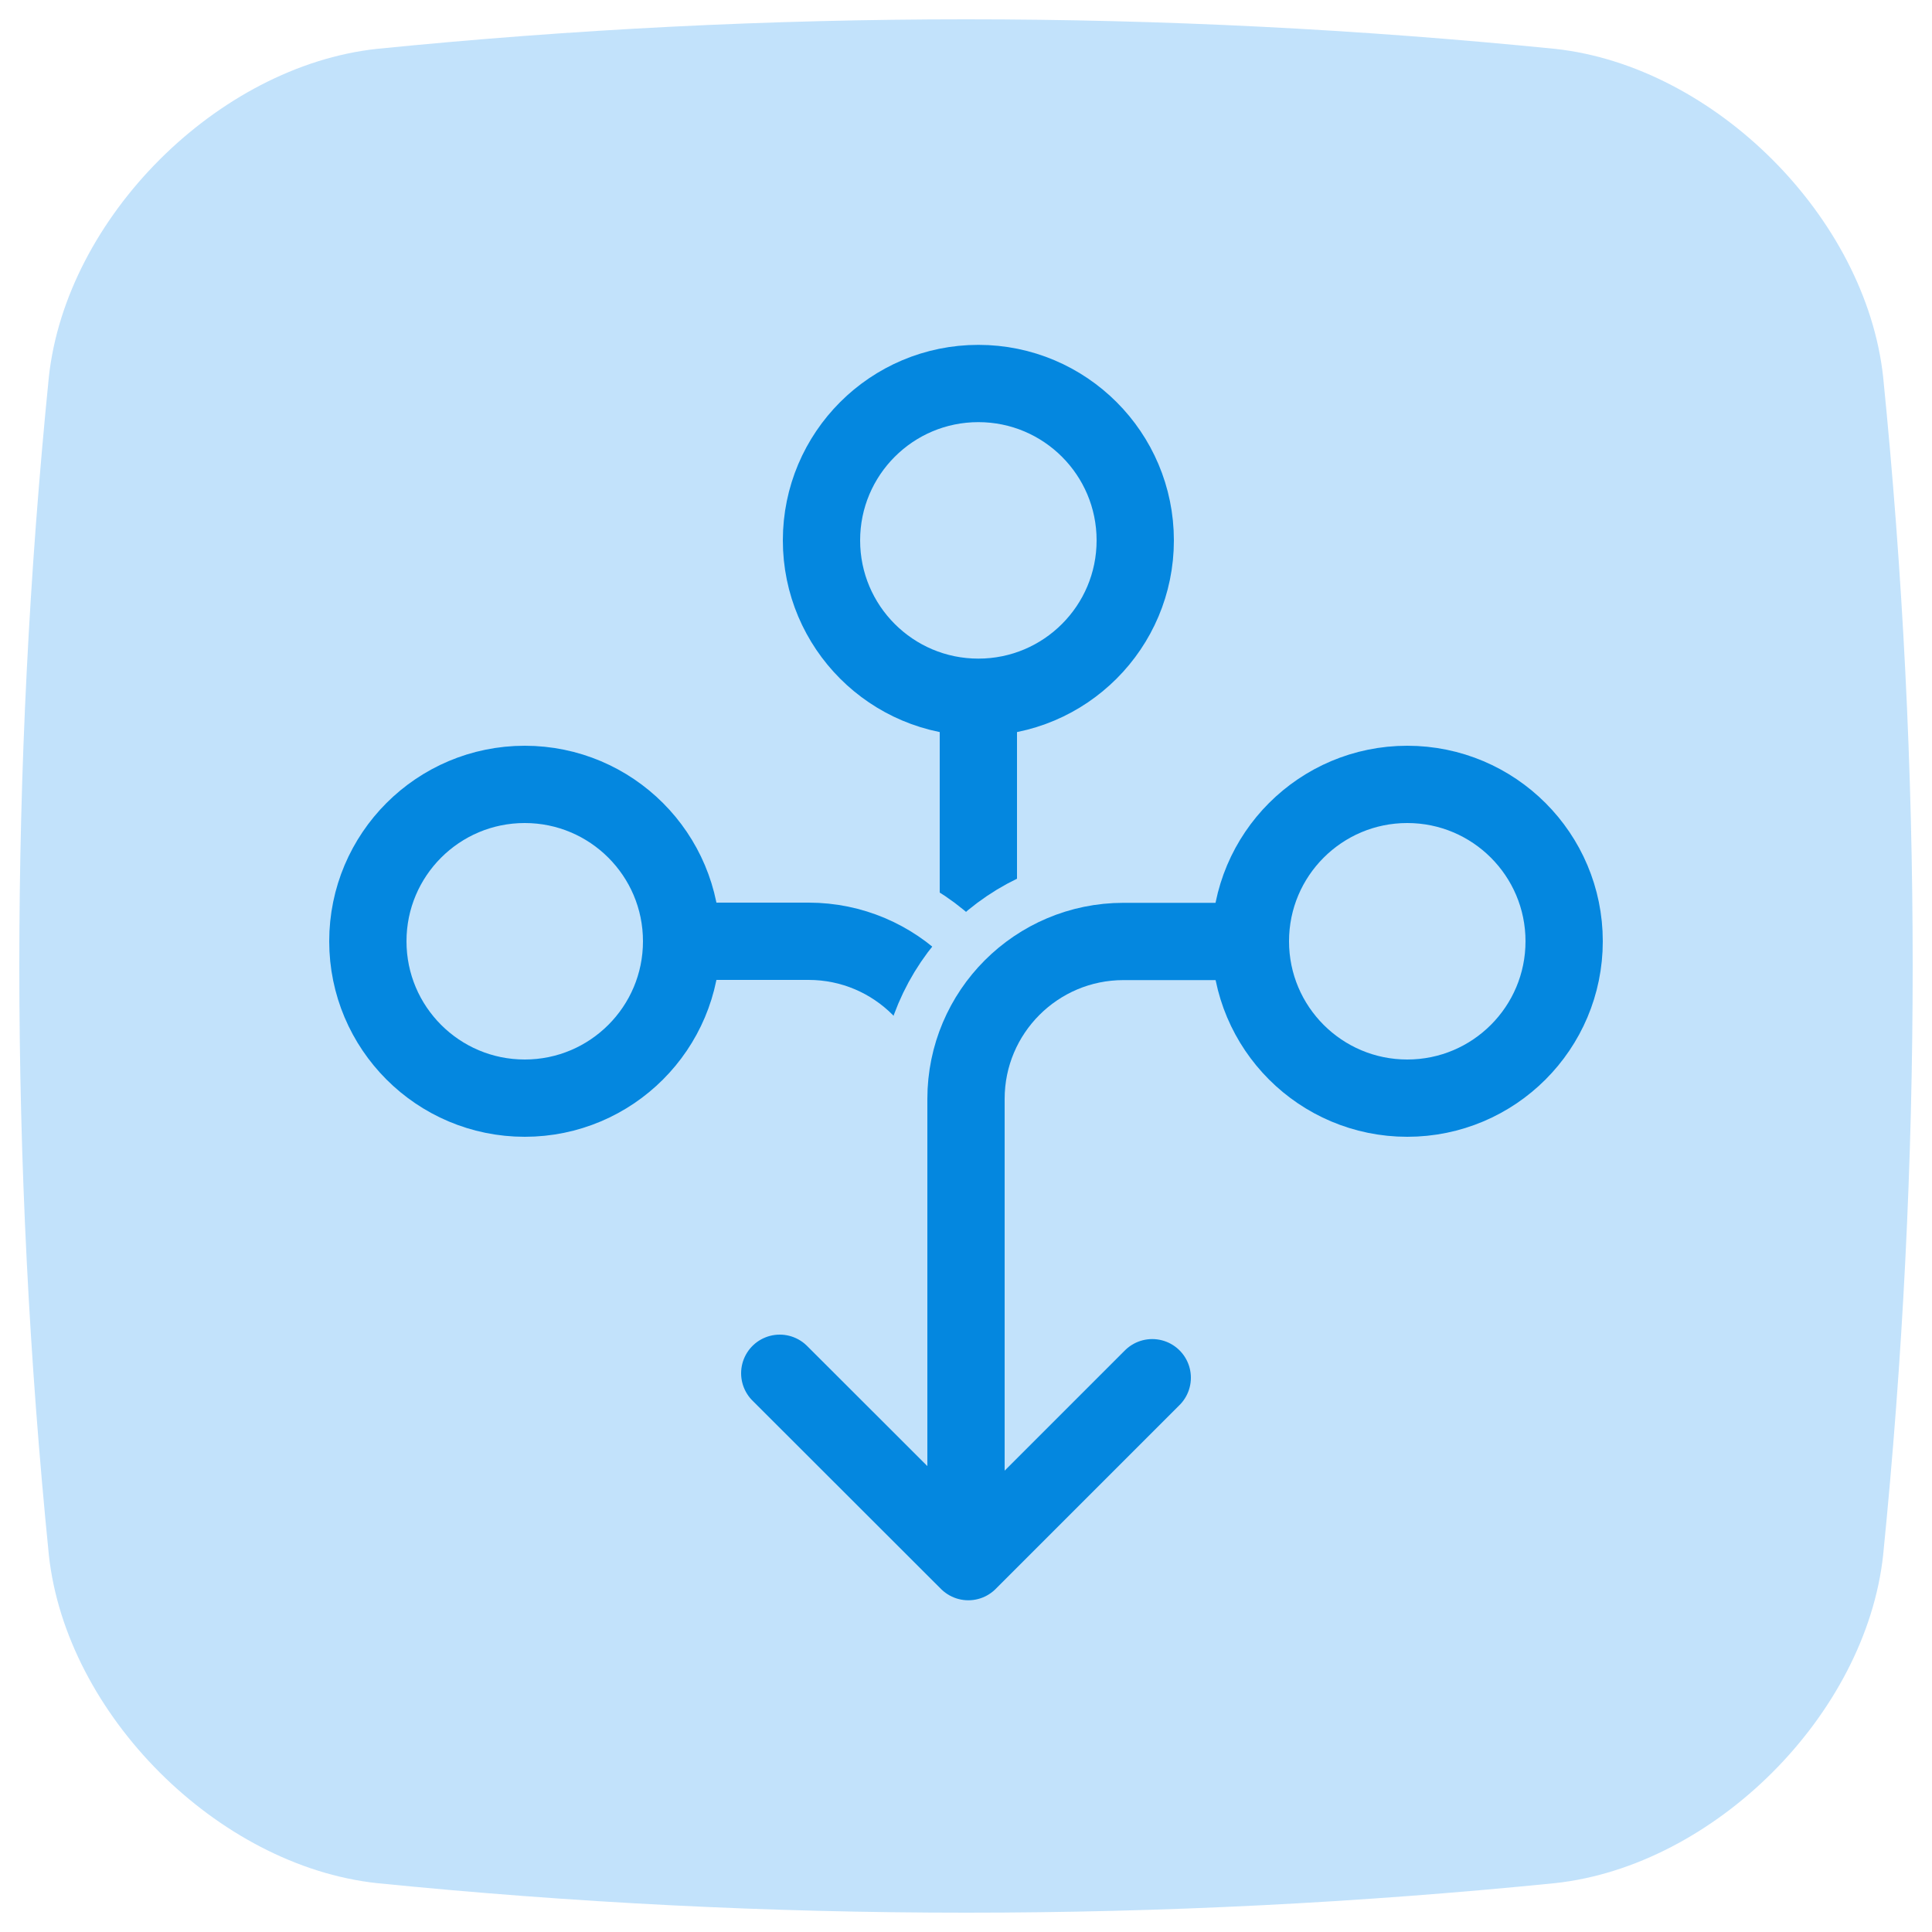 <?xml version="1.0" encoding="UTF-8"?>
<svg id="Layer_35" data-name="Layer 35" xmlns="http://www.w3.org/2000/svg" viewBox="0 0 100 100">
  <defs>
    <style>
      .cls-1 {
        stroke: #c2e2fb;
        stroke-width: 9px;
      }

      .cls-1, .cls-2 {
        stroke-miterlimit: 10;
      }

      .cls-1, .cls-2, .cls-3 {
        fill: none;
      }

      .cls-4 {
        fill: #c2e2fb;
        stroke-width: 0px;
      }

      .cls-2, .cls-3 {
        stroke: #0487df;
        stroke-width: 4px;
      }

      .cls-3 {
        stroke-linecap: round;
        stroke-linejoin: round;
      }
    </style>
  </defs>
  <path class="cls-4" d="M80.5,97.47c-20.33,2.04-40.66,2.04-61,0-8.24-.9-16.07-8.73-16.97-16.97C.49,60.17.49,39.83,2.53,19.5,3.43,11.26,11.26,3.43,19.5,2.53,39.83.49,60.17.49,80.5,2.53c8.25.9,16.07,8.73,16.97,16.97,2.04,20.33,2.04,40.66,0,61-.9,8.25-8.73,16.07-16.97,16.97Z"/>
  <g>
    <line class="cls-2" x1="50.64" y1="36.1" x2="50.64" y2="67.67"/>
    <g>
      <path class="cls-1" d="M35.28,48.72h6.57c4.5,0,8.15,3.65,8.15,8.15v13.04"/>
      <path class="cls-2" d="M35.28,48.72h6.57c4.5,0,8.15,3.65,8.15,8.15v13.04"/>
    </g>
    <g>
      <path class="cls-1" d="M64.72,48.72h-6.57c-4.5,0-8.15,3.65-8.15,8.15v13.04"/>
      <path class="cls-2" d="M50,79.17v-22.29c0-4.5,3.65-8.15,8.15-8.15h6.57"/>
    </g>
    <circle class="cls-2" cx="50.64" cy="27.97" r="8.12"/>
    <circle class="cls-2" cx="72.84" cy="48.72" r="8.12"/>
    <circle class="cls-2" cx="27.16" cy="48.72" r="8.12"/>
    <polyline class="cls-3" points="40.36 71.08 50.12 80.83 59.64 71.31"/>
  </g>
</svg>
